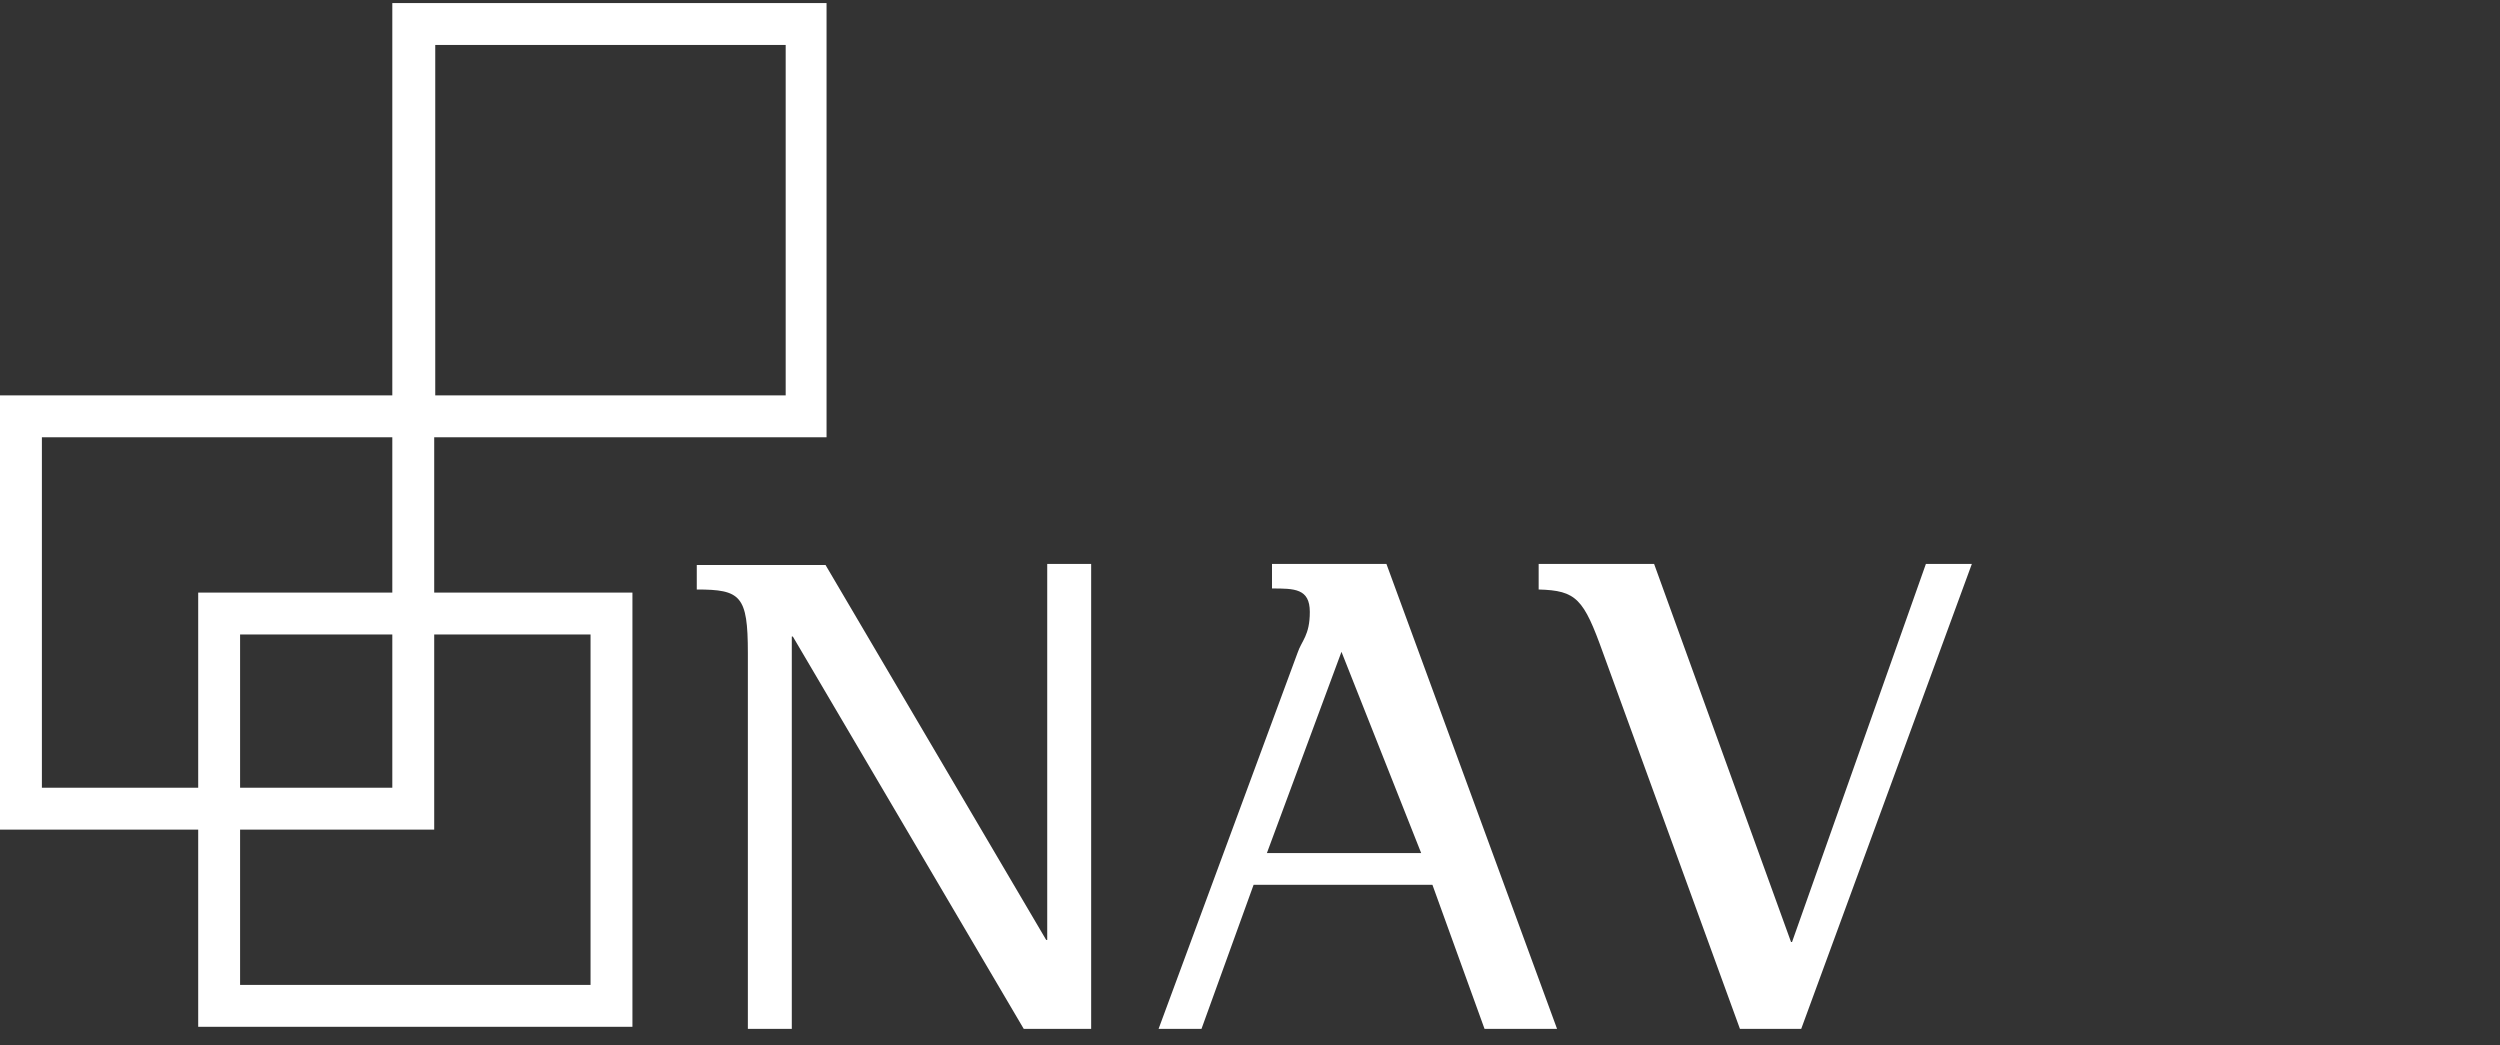 <?xml version="1.0" encoding="utf-8"?>
<svg xmlns="http://www.w3.org/2000/svg" width="110" height="46" viewBox="0 0 110 46" fill="none">
<rect x="0" y="0" width="110" height="46" fill="#333333" stroke="none"/>
<g clip-path="url(#clip0_619_178)">
<path d="M46.078 41.358H46.033L36.323 24.859H30.658V25.938C32.592 25.938 32.906 26.208 32.906 28.726V45.269H34.839V28.006H34.884L45.044 45.269H48.011V24.814H46.078V41.313V41.358Z" fill="white"/>
<path d="M55.968 24.814V25.893C56.957 25.893 57.632 25.893 57.632 26.927C57.632 27.961 57.272 28.186 57.092 28.726L50.978 45.269H52.866L55.159 38.93H63.026L65.319 45.269H68.51L61.003 24.814H55.923H55.968ZM55.743 37.536L59.025 28.68L62.532 37.536H55.743Z" fill="white"/>
<path d="M84.739 24.814L78.85 41.447H78.805L72.781 24.814H67.701V25.938C69.364 25.983 69.679 26.343 70.533 28.726L76.557 45.269H79.254L86.761 24.814H84.739Z" fill="white"/>
<path d="M36.368 0.135H17.262V17.397H0V36.503H19.105V19.24H36.368V0.135ZM17.262 34.66H1.843V19.24H17.262V34.66ZM34.57 17.397H19.151V1.978H34.57V17.397Z" fill="white"/>
<path d="M8.721 26.074V45.179H27.827V26.074H8.721ZM10.564 27.917H25.984V43.336H10.564V27.917Z" fill="white"/>
</g>
<defs>
<clipPath id="clip0_619_178">
<rect width="86.762" height="45.269" fill="white"/>
</clipPath>
</defs>
</svg>